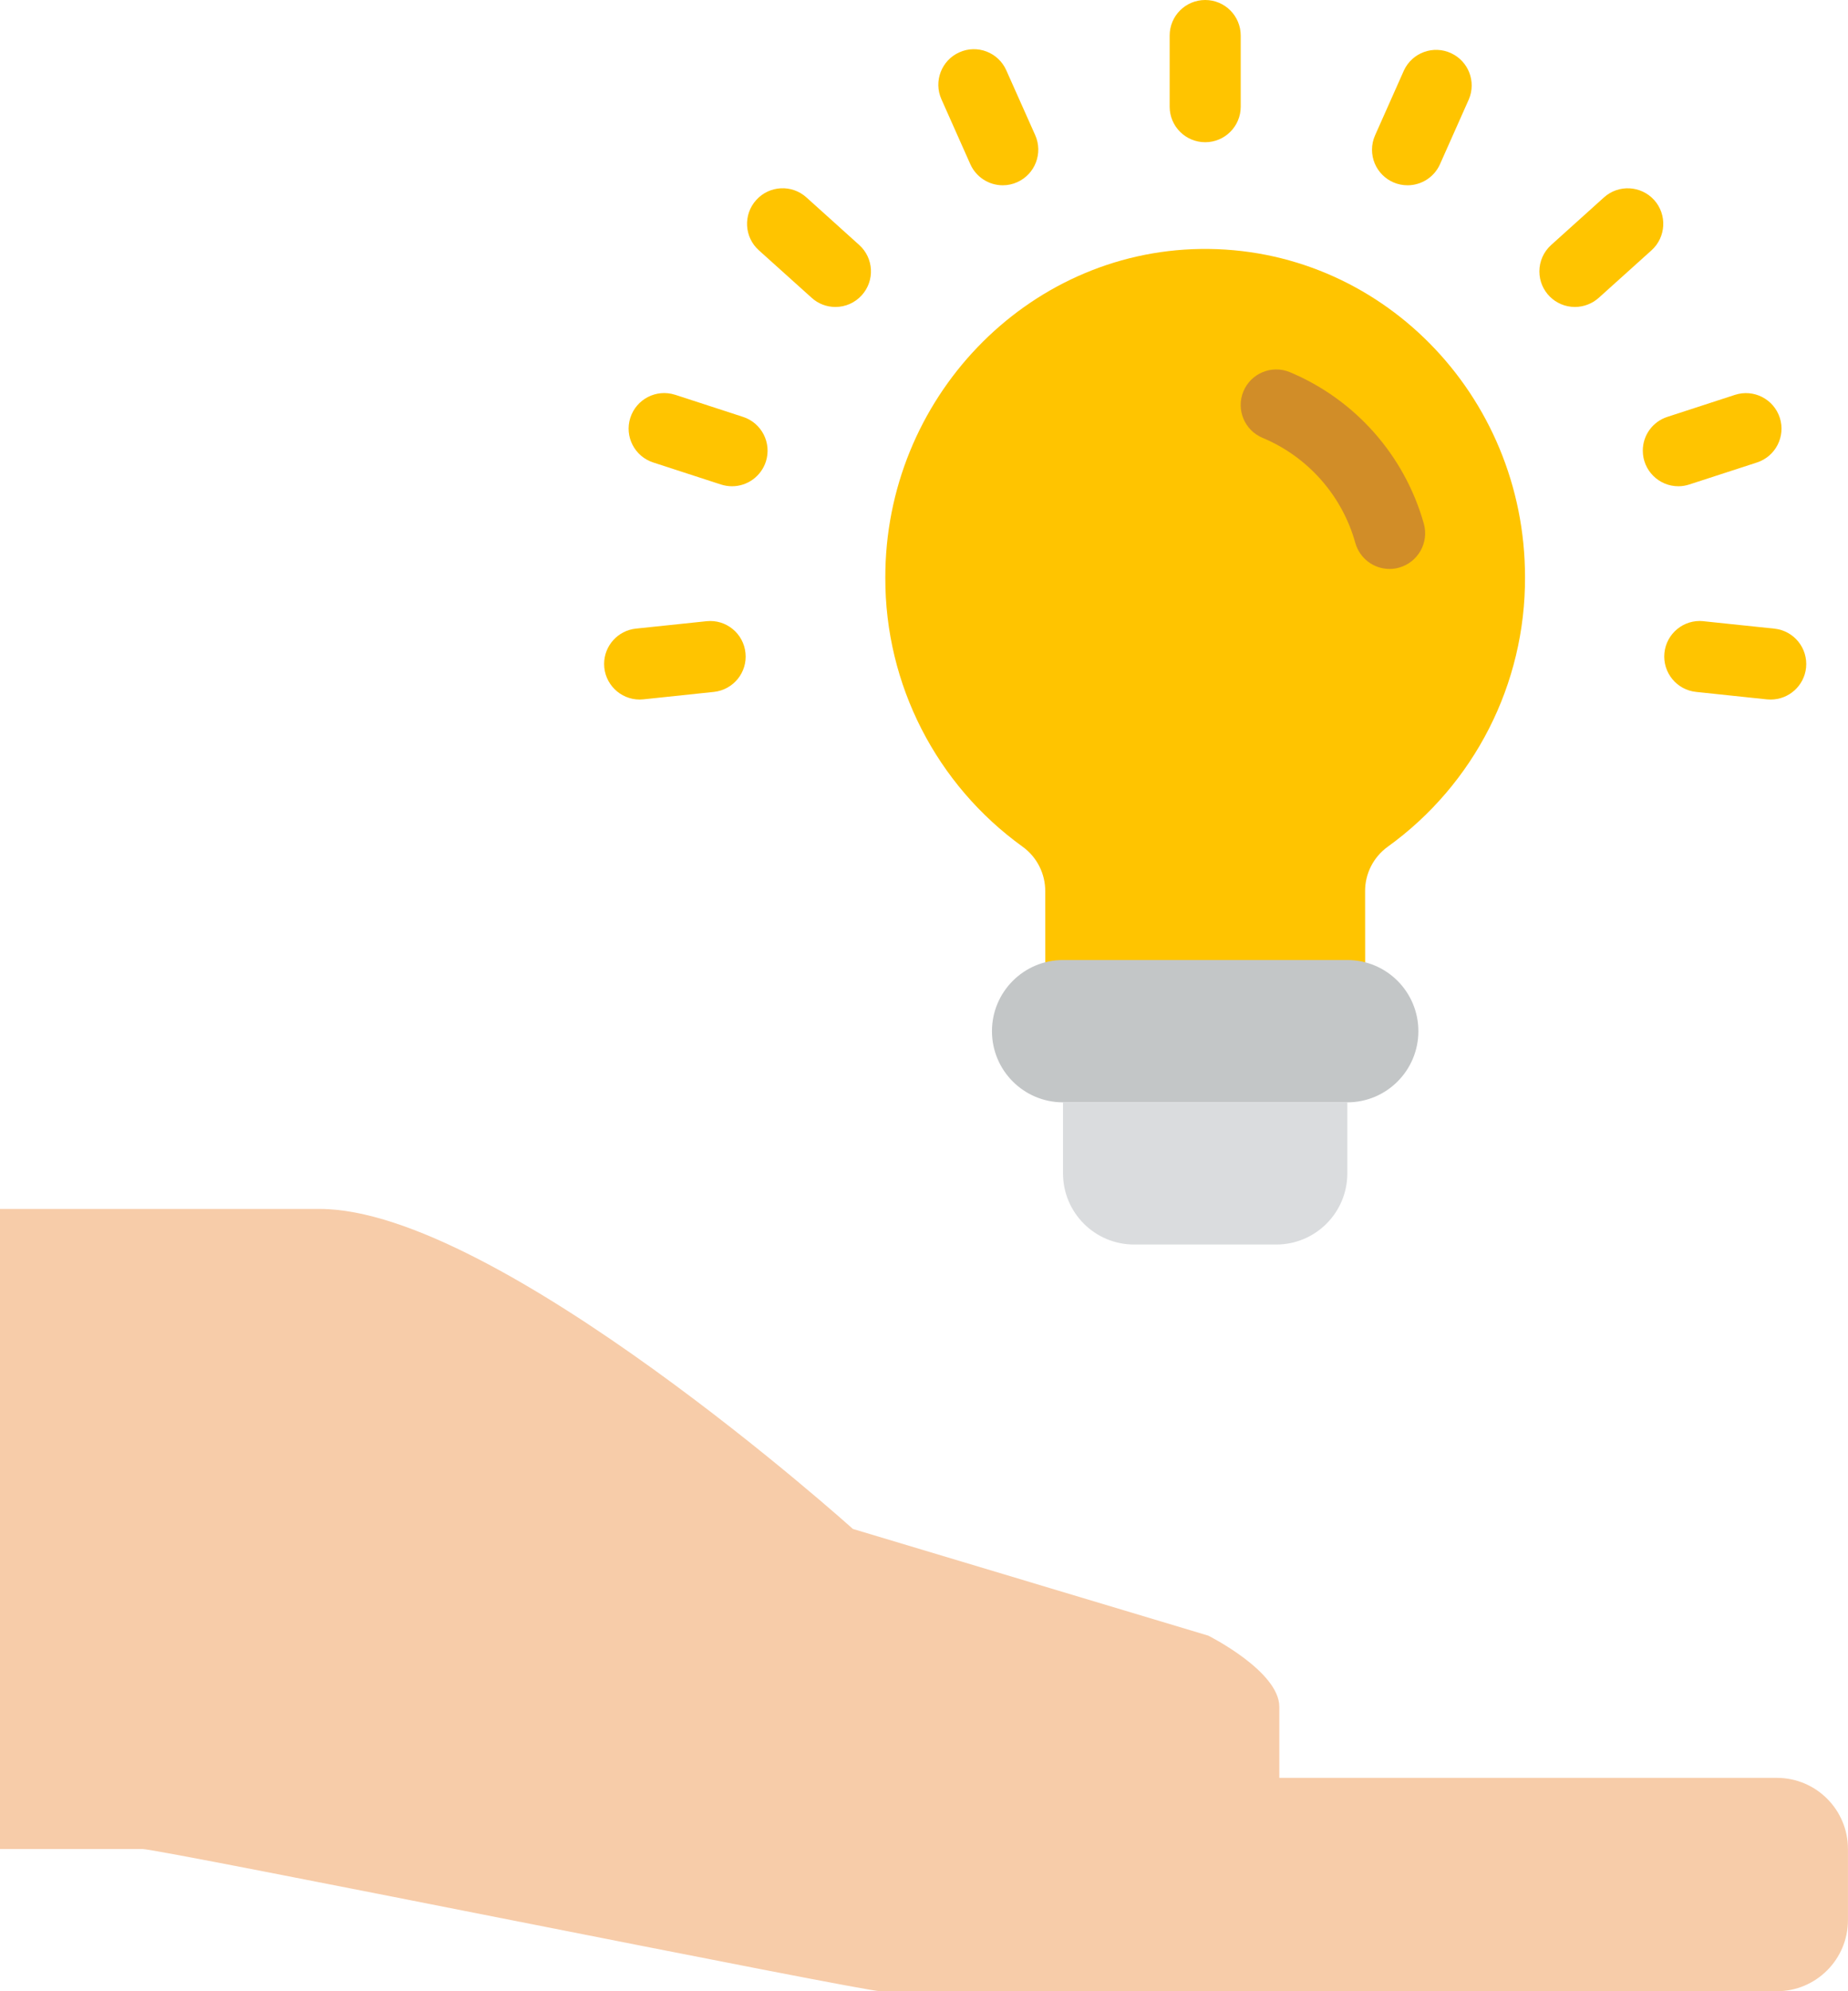 <?xml version="1.0" encoding="utf-8"?>
<!-- Generator: Adobe Illustrator 16.0.0, SVG Export Plug-In . SVG Version: 6.00 Build 0)  -->
<!DOCTYPE svg PUBLIC "-//W3C//DTD SVG 1.1//EN" "http://www.w3.org/Graphics/SVG/1.1/DTD/svg11.dtd">
<svg version="1.1" id="Layer_1" xmlns="http://www.w3.org/2000/svg" xmlns:xlink="http://www.w3.org/1999/xlink" x="0px" y="0px"
	 width="45.436px" height="48.931px" viewBox="0 0 45.436 48.931" enable-background="new 0 0 45.436 48.931" xml:space="preserve">
<path fill="#FFC400" d="M37.495,14.182c0-4.492-3.582-8.126-7.976-8.064c-4.285,0.061-7.761,3.686-7.752,8.081
	c-0.007,2.62,1.252,5.08,3.379,6.61c0.351,0.255,0.556,0.663,0.553,1.097l0.003,3.435h7.864l-0.003-3.435
	c-0.004-0.434,0.204-0.843,0.554-1.097C36.249,19.274,37.506,16.807,37.495,14.182z"/>
<path fill="#D18D28" d="M34.164,13.981c-0.392-0.001-0.734-0.261-0.841-0.639c-0.324-1.162-1.162-2.113-2.275-2.58
	c-0.447-0.183-0.661-0.694-0.479-1.14c0.184-0.447,0.692-0.661,1.141-0.478c1.609,0.673,2.823,2.044,3.297,3.725
	c0.13,0.465-0.142,0.948-0.607,1.079C34.324,13.97,34.245,13.981,34.164,13.981L34.164,13.981z"/>
<path fill="#C3C6C7" d="M26.136,23.591h6.99c0.965,0,1.747,0.783,1.747,1.748l0,0c0,0.966-0.782,1.749-1.747,1.749h-6.99
	c-0.965,0-1.747-0.783-1.747-1.749l0,0C24.389,24.375,25.171,23.591,26.136,23.591z"/>
<path fill="#DADCDE" d="M26.136,27.088h6.99l0,0v1.746c0,0.965-0.782,1.748-1.747,1.748h-3.496c-0.965,0-1.747-0.783-1.747-1.748
	V27.088L26.136,27.088z"/>
<g>
	<path fill="#FFC400" d="M29.632,3.495c-0.483,0-0.874-0.391-0.874-0.873V0.874C28.758,0.391,29.148,0,29.632,0
		c0.482,0,0.873,0.391,0.873,0.874v1.749C30.505,3.104,30.114,3.495,29.632,3.495z"/>
	<path fill="#FFC400" d="M24.656,4.553c-0.346,0-0.658-0.203-0.799-0.518l-0.711-1.597c-0.196-0.44,0.002-0.958,0.443-1.153
		c0.439-0.197,0.956,0.001,1.152,0.442l0.712,1.596c0.195,0.441-0.003,0.958-0.444,1.154C24.898,4.527,24.778,4.553,24.656,4.553
		L24.656,4.553z"/>
	<path fill="#FFC400" d="M20.54,7.543c-0.217,0.001-0.425-0.08-0.584-0.225l-1.3-1.169c-0.358-0.322-0.388-0.875-0.063-1.234
		c0.322-0.358,0.874-0.388,1.233-0.065l0,0l1.299,1.17c0.358,0.322,0.388,0.875,0.064,1.234C21.023,7.438,20.789,7.544,20.54,7.543
		L20.54,7.543z"/>
	<path fill="#FFC400" d="M17.997,11.949c-0.092,0-0.184-0.016-0.271-0.043l-1.661-0.54c-0.46-0.146-0.715-0.638-0.568-1.098
		s0.638-0.714,1.098-0.568c0.003,0.001,0.006,0.002,0.011,0.003l1.661,0.541c0.459,0.148,0.711,0.64,0.563,1.1
		C18.712,11.704,18.377,11.949,17.997,11.949z"/>
	<path fill="#FFC400" d="M15.727,17.19c-0.482,0-0.874-0.392-0.874-0.874c0-0.447,0.338-0.823,0.784-0.869l1.737-0.182
		c0.48-0.049,0.908,0.302,0.955,0.783c0.048,0.476-0.297,0.9-0.772,0.954l-1.738,0.183C15.788,17.188,15.757,17.19,15.727,17.19z"/>
	<path fill="#FFC400" d="M43.536,17.19c-0.032,0-0.063-0.002-0.093-0.004l-1.738-0.183c-0.479-0.047-0.83-0.476-0.783-0.956
		c0.048-0.48,0.476-0.831,0.956-0.783c0.003,0,0.007,0,0.01,0.002l1.739,0.182c0.48,0.051,0.827,0.48,0.778,0.96
		C44.358,16.852,43.982,17.19,43.536,17.19z"/>
	<path fill="#FFC400" d="M41.266,11.949c-0.482,0-0.875-0.391-0.875-0.874c-0.001-0.379,0.243-0.714,0.604-0.831l1.662-0.541
		c0.459-0.149,0.952,0.102,1.102,0.562c0.148,0.458-0.103,0.951-0.562,1.1l-1.662,0.54C41.447,11.934,41.357,11.949,41.266,11.949z"
		/>
	<path fill="#FFC400" d="M38.722,7.543c-0.482,0.001-0.874-0.391-0.874-0.873c0-0.248,0.105-0.484,0.29-0.65l1.298-1.169
		c0.358-0.323,0.911-0.293,1.235,0.065c0.321,0.358,0.293,0.911-0.065,1.234l-1.299,1.169C39.146,7.463,38.938,7.543,38.722,7.543z"
		/>
	<path fill="#FFC400" d="M34.606,4.553c-0.483,0-0.874-0.392-0.873-0.875c0-0.122,0.026-0.242,0.076-0.354l0.71-1.596
		c0.205-0.437,0.726-0.625,1.162-0.419c0.425,0.199,0.616,0.698,0.434,1.13l-0.711,1.597C35.264,4.35,34.951,4.553,34.606,4.553z"/>
</g>
<path fill="#F7CCA9" d="M31.455,43.688h12.232c0.965,0,1.748,0.783,1.748,1.748v1.747c0,0.965-0.783,1.748-1.748,1.748H21.643
	c-0.444,0-17.704-3.495-18.147-3.495H0V29.708h7.864c4.368,0,13.105,7.863,13.105,7.863l8.738,2.622c0,0,1.747,0.875,1.747,1.748
	V43.688c0,0.965-0.782,1.748-1.747,1.748l-8.738-1.748l-6.116-3.495"/>
</svg>
